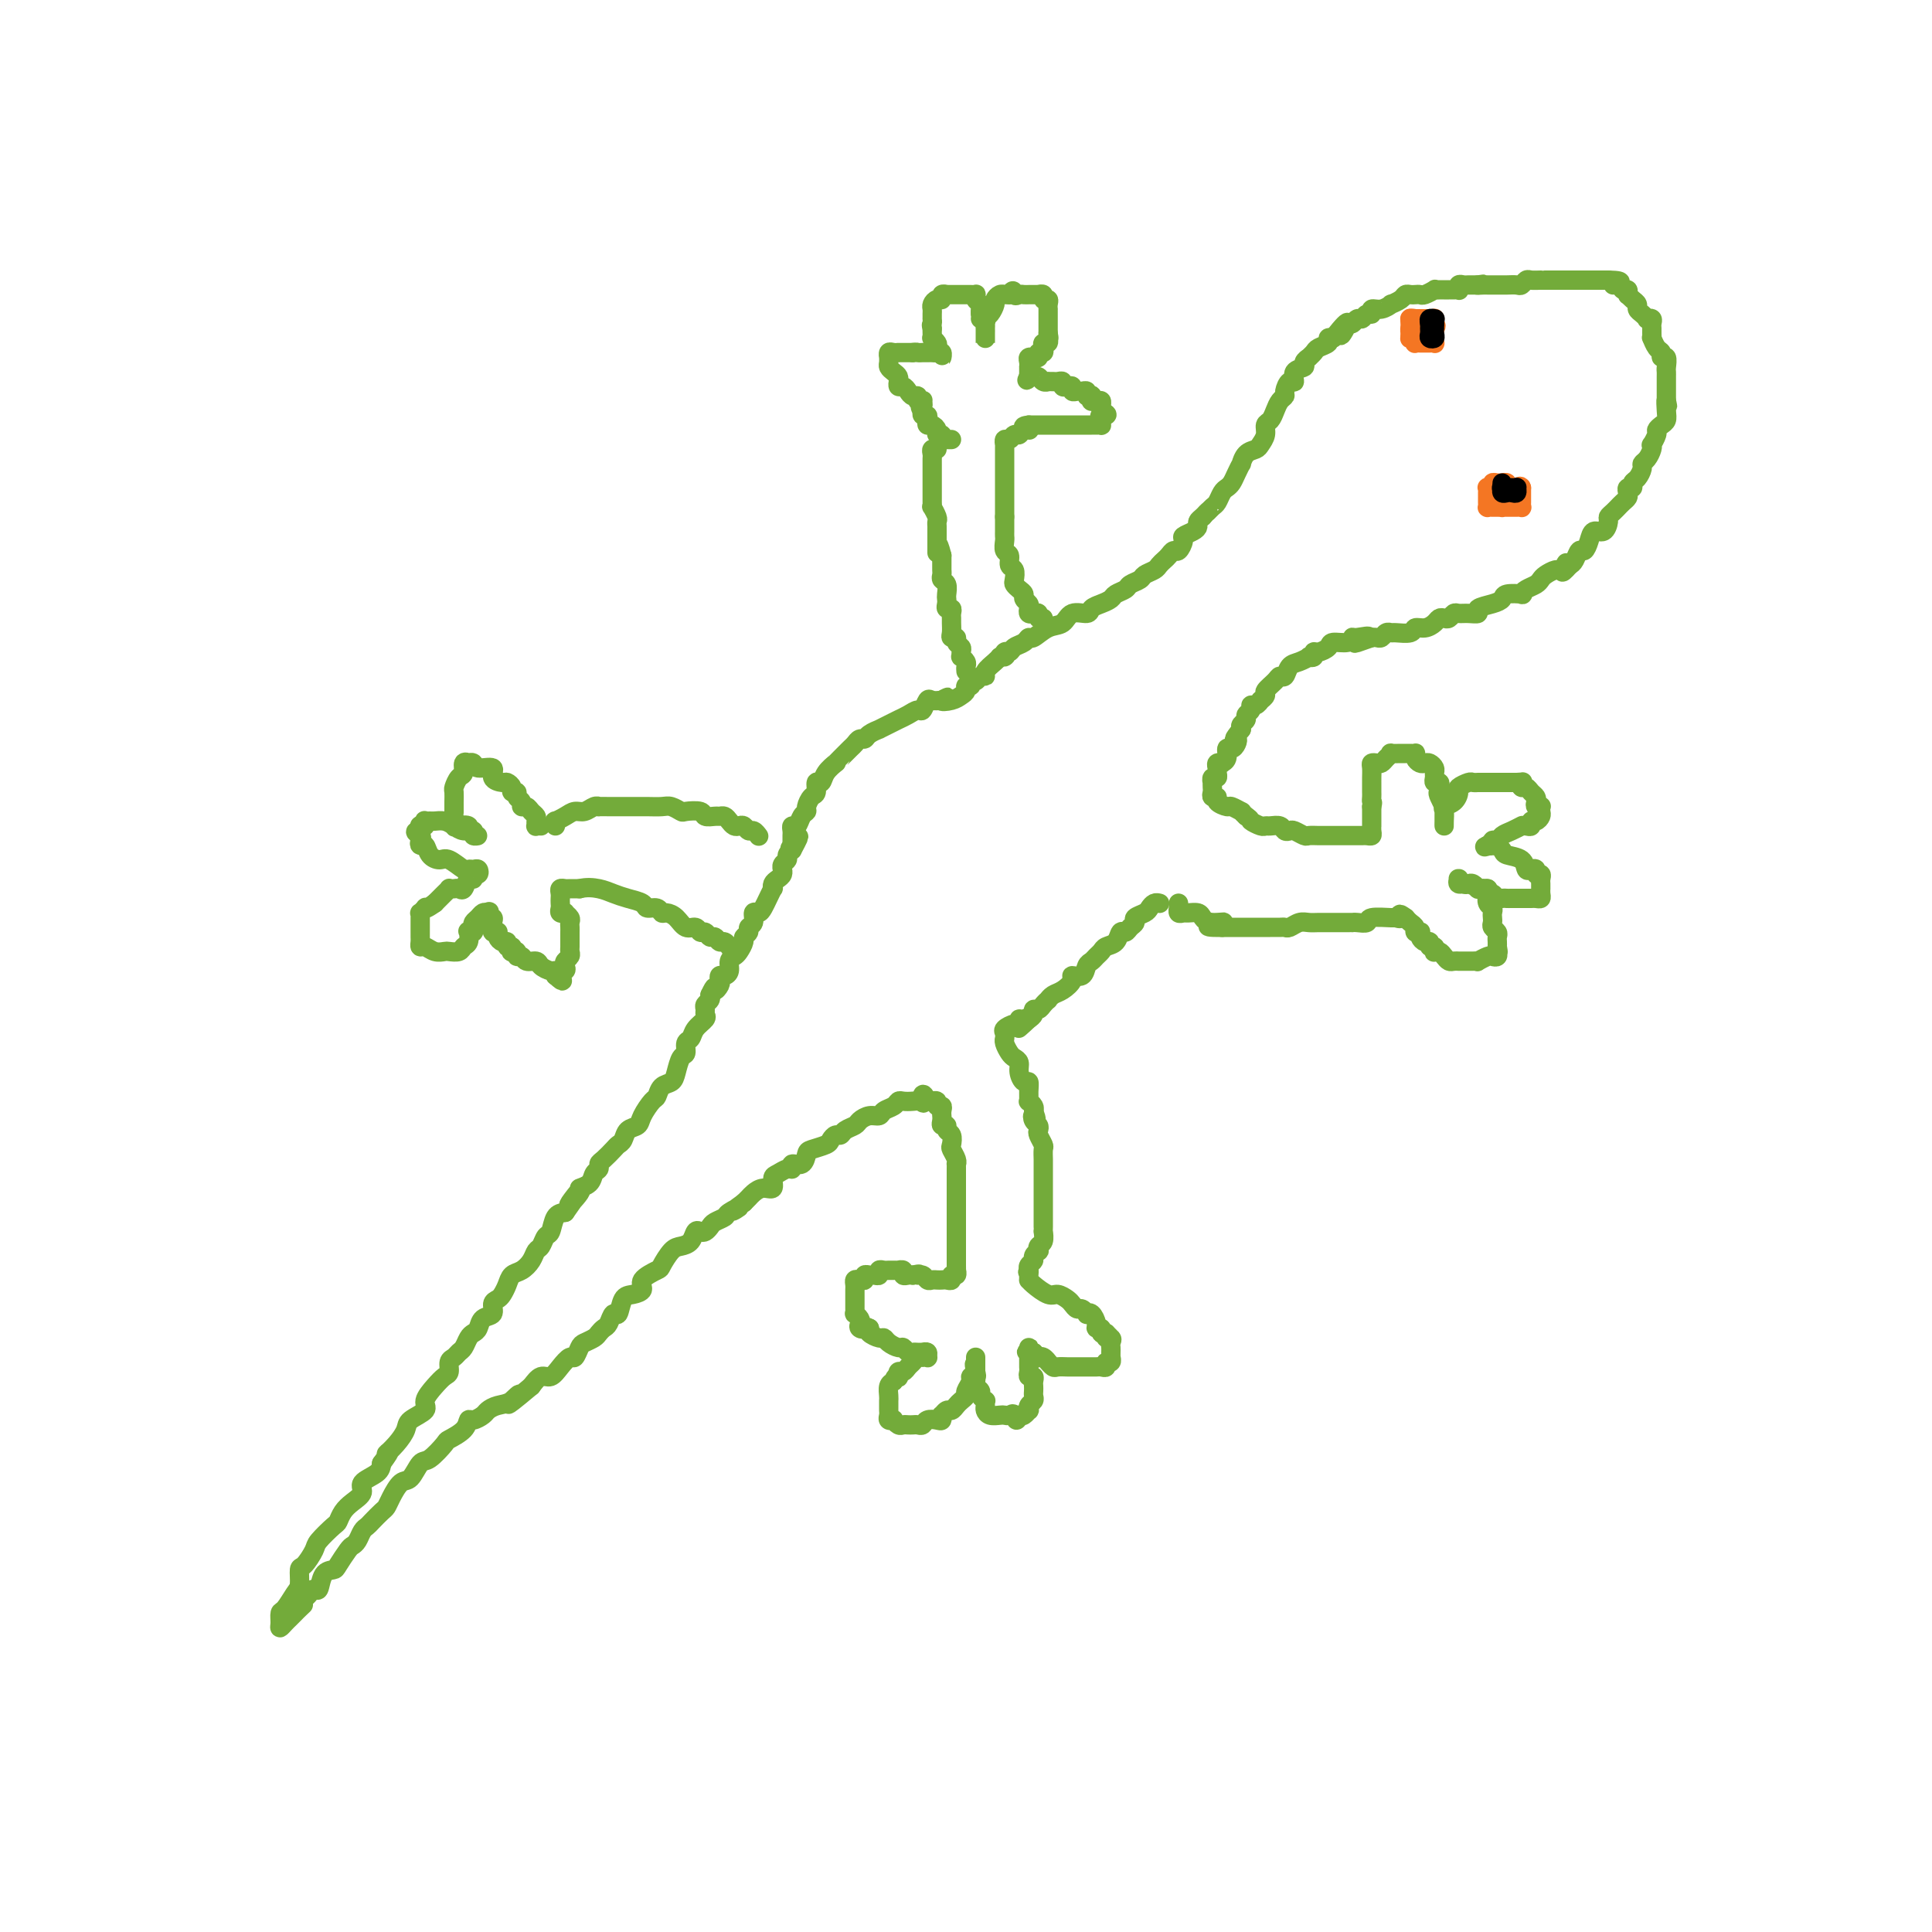 <svg viewBox='0 0 400 400' version='1.1' xmlns='http://www.w3.org/2000/svg' xmlns:xlink='http://www.w3.org/1999/xlink'><g fill='none' stroke='#73AB3A' stroke-width='4' stroke-linecap='round' stroke-linejoin='round'><path d='M112,171c-0.424,-0.024 -0.849,-0.048 -1,0c-0.151,0.048 -0.029,0.166 0,0c0.029,-0.166 -0.035,-0.618 0,-1c0.035,-0.382 0.168,-0.694 0,-1c-0.168,-0.306 -0.638,-0.607 -1,-1c-0.362,-0.393 -0.618,-0.880 -1,-1c-0.382,-0.120 -0.891,0.126 -1,0c-0.109,-0.126 0.182,-0.625 0,-1c-0.182,-0.375 -0.837,-0.626 -1,-1c-0.163,-0.374 0.165,-0.870 0,-1c-0.165,-0.130 -0.823,0.107 -1,0c-0.177,-0.107 0.127,-0.558 0,-1c-0.127,-0.442 -0.686,-0.874 -1,-1c-0.314,-0.126 -0.384,0.053 -1,0c-0.616,-0.053 -1.777,-0.340 -2,-1c-0.223,-0.660 0.491,-1.693 0,-2c-0.491,-0.307 -2.188,0.112 -3,0c-0.812,-0.112 -0.739,-0.755 -1,-1c-0.261,-0.245 -0.857,-0.092 -1,0c-0.143,0.092 0.168,0.123 0,0c-0.168,-0.123 -0.816,-0.399 -1,0c-0.184,0.399 0.094,1.473 0,2c-0.094,0.527 -0.561,0.508 -1,1c-0.439,0.492 -0.850,1.494 -1,2c-0.150,0.506 -0.040,0.517 0,1c0.040,0.483 0.011,1.438 0,2c-0.011,0.562 -0.003,0.732 0,1c0.003,0.268 0.002,0.634 0,1'/><path d='M94,168c-0.302,1.653 -0.058,0.787 0,1c0.058,0.213 -0.071,1.506 0,2c0.071,0.494 0.343,0.189 1,0c0.657,-0.189 1.697,-0.261 2,0c0.303,0.261 -0.133,0.856 0,1c0.133,0.144 0.836,-0.161 1,0c0.164,0.161 -0.211,0.790 0,1c0.211,0.210 1.007,0.001 1,0c-0.007,-0.001 -0.817,0.206 -1,0c-0.183,-0.206 0.259,-0.826 0,-1c-0.259,-0.174 -1.221,0.097 -2,0c-0.779,-0.097 -1.375,-0.562 -2,-1c-0.625,-0.438 -1.278,-0.851 -2,-1c-0.722,-0.149 -1.513,-0.036 -2,0c-0.487,0.036 -0.670,-0.004 -1,0c-0.330,0.004 -0.806,0.053 -1,0c-0.194,-0.053 -0.104,-0.208 0,0c0.104,0.208 0.224,0.777 0,1c-0.224,0.223 -0.791,0.098 -1,0c-0.209,-0.098 -0.060,-0.171 0,0c0.060,0.171 0.030,0.585 0,1'/><path d='M87,172c-1.860,0.029 -0.510,0.603 0,1c0.510,0.397 0.182,0.619 0,1c-0.182,0.381 -0.216,0.923 0,1c0.216,0.077 0.681,-0.312 1,0c0.319,0.312 0.491,1.323 1,2c0.509,0.677 1.355,1.019 2,1c0.645,-0.019 1.091,-0.398 2,0c0.909,0.398 2.283,1.575 3,2c0.717,0.425 0.777,0.099 1,0c0.223,-0.099 0.611,0.030 1,0c0.389,-0.030 0.781,-0.220 1,0c0.219,0.220 0.266,0.851 0,1c-0.266,0.149 -0.845,-0.184 -1,0c-0.155,0.184 0.113,0.887 0,1c-0.113,0.113 -0.609,-0.362 -1,0c-0.391,0.362 -0.678,1.560 -1,2c-0.322,0.440 -0.678,0.121 -1,0c-0.322,-0.121 -0.611,-0.043 -1,0c-0.389,0.043 -0.878,0.053 -1,0c-0.122,-0.053 0.122,-0.169 0,0c-0.122,0.169 -0.610,0.622 -1,1c-0.390,0.378 -0.683,0.679 -1,1c-0.317,0.321 -0.659,0.660 -1,1'/><path d='M90,187c-1.862,1.327 -2.015,1.143 -2,1c0.015,-0.143 0.200,-0.247 0,0c-0.200,0.247 -0.786,0.844 -1,1c-0.214,0.156 -0.057,-0.131 0,0c0.057,0.131 0.015,0.679 0,1c-0.015,0.321 -0.004,0.414 0,1c0.004,0.586 0.000,1.664 0,2c-0.000,0.336 0.002,-0.069 0,0c-0.002,0.069 -0.009,0.611 0,1c0.009,0.389 0.034,0.626 0,1c-0.034,0.374 -0.126,0.885 0,1c0.126,0.115 0.471,-0.164 1,0c0.529,0.164 1.241,0.773 2,1c0.759,0.227 1.566,0.073 2,0c0.434,-0.073 0.495,-0.066 1,0c0.505,0.066 1.455,0.189 2,0c0.545,-0.189 0.686,-0.691 1,-1c0.314,-0.309 0.802,-0.426 1,-1c0.198,-0.574 0.105,-1.607 0,-2c-0.105,-0.393 -0.221,-0.147 0,0c0.221,0.147 0.780,0.193 1,0c0.220,-0.193 0.100,-0.626 0,-1c-0.100,-0.374 -0.182,-0.688 0,-1c0.182,-0.312 0.626,-0.623 1,-1c0.374,-0.377 0.678,-0.822 1,-1c0.322,-0.178 0.661,-0.089 1,0'/><path d='M101,189c0.713,-0.845 -0.005,0.543 0,1c0.005,0.457 0.732,-0.017 1,0c0.268,0.017 0.075,0.527 0,1c-0.075,0.473 -0.034,0.911 0,1c0.034,0.089 0.061,-0.170 0,0c-0.061,0.170 -0.210,0.767 0,1c0.210,0.233 0.778,0.100 1,0c0.222,-0.100 0.097,-0.166 0,0c-0.097,0.166 -0.166,0.565 0,1c0.166,0.435 0.567,0.905 1,1c0.433,0.095 0.900,-0.184 1,0c0.100,0.184 -0.165,0.833 0,1c0.165,0.167 0.761,-0.147 1,0c0.239,0.147 0.120,0.756 0,1c-0.120,0.244 -0.240,0.122 0,0c0.240,-0.122 0.842,-0.244 1,0c0.158,0.244 -0.127,0.853 0,1c0.127,0.147 0.668,-0.167 1,0c0.332,0.167 0.457,0.814 1,1c0.543,0.186 1.505,-0.091 2,0c0.495,0.091 0.525,0.550 1,1c0.475,0.450 1.397,0.890 2,1c0.603,0.110 0.887,-0.112 1,0c0.113,0.112 0.057,0.556 0,1'/><path d='M115,202c2.333,2.059 1.165,0.706 1,0c-0.165,-0.706 0.674,-0.767 1,-1c0.326,-0.233 0.140,-0.639 0,-1c-0.140,-0.361 -0.234,-0.678 0,-1c0.234,-0.322 0.795,-0.650 1,-1c0.205,-0.350 0.055,-0.724 0,-1c-0.055,-0.276 -0.015,-0.455 0,-1c0.015,-0.545 0.005,-1.455 0,-2c-0.005,-0.545 -0.005,-0.724 0,-1c0.005,-0.276 0.017,-0.649 0,-1c-0.017,-0.351 -0.061,-0.682 0,-1c0.061,-0.318 0.227,-0.624 0,-1c-0.227,-0.376 -0.845,-0.822 -1,-1c-0.155,-0.178 0.155,-0.089 0,0c-0.155,0.089 -0.773,0.179 -1,0c-0.227,-0.179 -0.062,-0.626 0,-1c0.062,-0.374 0.020,-0.675 0,-1c-0.020,-0.325 -0.017,-0.676 0,-1c0.017,-0.324 0.049,-0.623 0,-1c-0.049,-0.377 -0.178,-0.833 0,-1c0.178,-0.167 0.663,-0.045 1,0c0.337,0.045 0.525,0.013 1,0c0.475,-0.013 1.238,-0.006 2,0'/><path d='M120,184c1.379,-0.357 2.827,-0.249 4,0c1.173,0.249 2.072,0.640 3,1c0.928,0.360 1.884,0.689 3,1c1.116,0.311 2.392,0.605 3,1c0.608,0.395 0.547,0.892 1,1c0.453,0.108 1.419,-0.174 2,0c0.581,0.174 0.775,0.802 1,1c0.225,0.198 0.480,-0.034 1,0c0.520,0.034 1.305,0.334 2,1c0.695,0.666 1.299,1.699 2,2c0.701,0.301 1.497,-0.131 2,0c0.503,0.131 0.712,0.824 1,1c0.288,0.176 0.654,-0.164 1,0c0.346,0.164 0.671,0.832 1,1c0.329,0.168 0.663,-0.165 1,0c0.337,0.165 0.678,0.828 1,1c0.322,0.172 0.625,-0.146 1,0c0.375,0.146 0.821,0.756 1,1c0.179,0.244 0.089,0.122 0,0'/><path d='M115,171c0.048,-0.444 0.096,-0.889 0,-1c-0.096,-0.111 -0.335,0.110 0,0c0.335,-0.110 1.243,-0.551 2,-1c0.757,-0.449 1.364,-0.905 2,-1c0.636,-0.095 1.301,0.171 2,0c0.699,-0.171 1.432,-0.778 2,-1c0.568,-0.222 0.970,-0.060 1,0c0.030,0.060 -0.313,0.016 0,0c0.313,-0.016 1.281,-0.004 2,0c0.719,0.004 1.189,0.000 2,0c0.811,-0.000 1.962,0.004 3,0c1.038,-0.004 1.964,-0.015 3,0c1.036,0.015 2.183,0.056 3,0c0.817,-0.056 1.303,-0.207 2,0c0.697,0.207 1.605,0.773 2,1c0.395,0.227 0.277,0.113 1,0c0.723,-0.113 2.288,-0.227 3,0c0.712,0.227 0.572,0.796 1,1c0.428,0.204 1.424,0.044 2,0c0.576,-0.044 0.732,0.027 1,0c0.268,-0.027 0.649,-0.152 1,0c0.351,0.152 0.671,0.581 1,1c0.329,0.419 0.665,0.829 1,1c0.335,0.171 0.668,0.102 1,0c0.332,-0.102 0.664,-0.237 1,0c0.336,0.237 0.678,0.847 1,1c0.322,0.153 0.625,-0.151 1,0c0.375,0.151 0.821,0.757 1,1c0.179,0.243 0.089,0.121 0,0'/><path d='M164,175c0.002,-0.331 0.004,-0.661 0,-1c-0.004,-0.339 -0.012,-0.686 0,-1c0.012,-0.314 0.046,-0.595 0,-1c-0.046,-0.405 -0.171,-0.933 0,-1c0.171,-0.067 0.637,0.329 1,0c0.363,-0.329 0.623,-1.382 1,-2c0.377,-0.618 0.871,-0.800 1,-1c0.129,-0.200 -0.106,-0.416 0,-1c0.106,-0.584 0.552,-1.535 1,-2c0.448,-0.465 0.898,-0.444 1,-1c0.102,-0.556 -0.145,-1.690 0,-2c0.145,-0.310 0.682,0.202 1,0c0.318,-0.202 0.418,-1.119 1,-2c0.582,-0.881 1.648,-1.727 2,-2c0.352,-0.273 -0.008,0.028 0,0c0.008,-0.028 0.384,-0.385 1,-1c0.616,-0.615 1.473,-1.488 2,-2c0.527,-0.512 0.723,-0.663 1,-1c0.277,-0.337 0.633,-0.860 1,-1c0.367,-0.140 0.745,0.103 1,0c0.255,-0.103 0.386,-0.553 1,-1c0.614,-0.447 1.711,-0.893 2,-1c0.289,-0.107 -0.231,0.125 0,0c0.231,-0.125 1.214,-0.606 2,-1c0.786,-0.394 1.377,-0.702 2,-1c0.623,-0.298 1.280,-0.588 2,-1c0.720,-0.412 1.505,-0.947 2,-1c0.495,-0.053 0.700,0.378 1,0c0.300,-0.378 0.696,-1.563 1,-2c0.304,-0.437 0.515,-0.125 1,0c0.485,0.125 1.242,0.062 2,0'/><path d='M195,145c2.536,-1.251 0.377,-0.378 0,0c-0.377,0.378 1.027,0.260 2,0c0.973,-0.260 1.514,-0.662 2,-1c0.486,-0.338 0.918,-0.611 1,-1c0.082,-0.389 -0.186,-0.893 0,-1c0.186,-0.107 0.825,0.182 1,0c0.175,-0.182 -0.112,-0.835 0,-1c0.112,-0.165 0.625,0.159 1,0c0.375,-0.159 0.611,-0.802 1,-1c0.389,-0.198 0.929,0.050 1,0c0.071,-0.050 -0.327,-0.398 0,-1c0.327,-0.602 1.379,-1.458 2,-2c0.621,-0.542 0.810,-0.771 1,-1'/><path d='M207,136c2.097,-1.328 1.339,-0.148 1,0c-0.339,0.148 -0.259,-0.735 0,-1c0.259,-0.265 0.698,0.089 1,0c0.302,-0.089 0.468,-0.619 1,-1c0.532,-0.381 1.431,-0.611 2,-1c0.569,-0.389 0.808,-0.935 1,-1c0.192,-0.065 0.335,0.351 1,0c0.665,-0.351 1.851,-1.470 3,-2c1.149,-0.530 2.261,-0.471 3,-1c0.739,-0.529 1.105,-1.647 2,-2c0.895,-0.353 2.319,0.060 3,0c0.681,-0.060 0.620,-0.593 1,-1c0.380,-0.407 1.200,-0.686 2,-1c0.800,-0.314 1.580,-0.661 2,-1c0.420,-0.339 0.479,-0.668 1,-1c0.521,-0.332 1.505,-0.666 2,-1c0.495,-0.334 0.500,-0.667 1,-1c0.500,-0.333 1.496,-0.667 2,-1c0.504,-0.333 0.516,-0.666 1,-1c0.484,-0.334 1.439,-0.668 2,-1c0.561,-0.332 0.727,-0.662 1,-1c0.273,-0.338 0.652,-0.686 1,-1c0.348,-0.314 0.666,-0.595 1,-1c0.334,-0.405 0.684,-0.935 1,-1c0.316,-0.065 0.596,0.333 1,0c0.404,-0.333 0.931,-1.399 1,-2c0.069,-0.601 -0.318,-0.738 0,-1c0.318,-0.262 1.343,-0.647 2,-1c0.657,-0.353 0.946,-0.672 1,-1c0.054,-0.328 -0.127,-0.665 0,-1c0.127,-0.335 0.564,-0.667 1,-1'/><path d='M249,107c1.571,-1.721 0.998,-1.025 1,-1c0.002,0.025 0.578,-0.623 1,-1c0.422,-0.377 0.690,-0.485 1,-1c0.310,-0.515 0.661,-1.438 1,-2c0.339,-0.562 0.665,-0.762 1,-1c0.335,-0.238 0.680,-0.515 1,-1c0.320,-0.485 0.614,-1.177 1,-2c0.386,-0.823 0.862,-1.778 1,-2c0.138,-0.222 -0.064,0.289 0,0c0.064,-0.289 0.395,-1.377 1,-2c0.605,-0.623 1.486,-0.782 2,-1c0.514,-0.218 0.663,-0.495 1,-1c0.337,-0.505 0.864,-1.238 1,-2c0.136,-0.762 -0.117,-1.552 0,-2c0.117,-0.448 0.605,-0.552 1,-1c0.395,-0.448 0.697,-1.238 1,-2c0.303,-0.762 0.607,-1.495 1,-2c0.393,-0.505 0.874,-0.783 1,-1c0.126,-0.217 -0.102,-0.373 0,-1c0.102,-0.627 0.534,-1.726 1,-2c0.466,-0.274 0.966,0.276 1,0c0.034,-0.276 -0.398,-1.380 0,-2c0.398,-0.620 1.627,-0.758 2,-1c0.373,-0.242 -0.109,-0.590 0,-1c0.109,-0.410 0.807,-0.883 1,-1c0.193,-0.117 -0.121,0.123 0,0c0.121,-0.123 0.676,-0.607 1,-1c0.324,-0.393 0.417,-0.693 1,-1c0.583,-0.307 1.657,-0.621 2,-1c0.343,-0.379 -0.045,-0.823 0,-1c0.045,-0.177 0.522,-0.089 1,0'/><path d='M276,70c4.643,-5.907 2.750,-2.175 2,-1c-0.750,1.175 -0.355,-0.206 0,-1c0.355,-0.794 0.672,-1.001 1,-1c0.328,0.001 0.666,0.212 1,0c0.334,-0.212 0.662,-0.845 1,-1c0.338,-0.155 0.684,0.170 1,0c0.316,-0.170 0.600,-0.834 1,-1c0.400,-0.166 0.914,0.167 1,0c0.086,-0.167 -0.257,-0.832 0,-1c0.257,-0.168 1.116,0.161 2,0c0.884,-0.161 1.795,-0.814 2,-1c0.205,-0.186 -0.296,0.094 0,0c0.296,-0.094 1.389,-0.561 2,-1c0.611,-0.439 0.740,-0.849 1,-1c0.260,-0.151 0.652,-0.044 1,0c0.348,0.044 0.653,0.026 1,0c0.347,-0.026 0.737,-0.060 1,0c0.263,0.060 0.399,0.212 1,0c0.601,-0.212 1.667,-0.789 2,-1c0.333,-0.211 -0.066,-0.056 0,0c0.066,0.056 0.596,0.015 1,0c0.404,-0.015 0.683,-0.003 1,0c0.317,0.003 0.673,-0.003 1,0c0.327,0.003 0.627,0.015 1,0c0.373,-0.015 0.821,-0.057 1,0c0.179,0.057 0.089,0.211 0,0c-0.089,-0.211 -0.179,-0.789 0,-1c0.179,-0.211 0.625,-0.057 1,0c0.375,0.057 0.678,0.015 1,0c0.322,-0.015 0.663,-0.004 1,0c0.337,0.004 0.668,0.002 1,0'/><path d='M306,59c2.273,-0.309 0.454,-0.083 0,0c-0.454,0.083 0.456,0.022 1,0c0.544,-0.022 0.722,-0.006 1,0c0.278,0.006 0.656,0.001 1,0c0.344,-0.001 0.655,0.001 1,0c0.345,-0.001 0.722,-0.004 1,0c0.278,0.004 0.455,0.015 1,0c0.545,-0.015 1.459,-0.057 2,0c0.541,0.057 0.710,0.211 1,0c0.290,-0.211 0.703,-0.789 1,-1c0.297,-0.211 0.479,-0.057 1,0c0.521,0.057 1.382,0.015 2,0c0.618,-0.015 0.992,-0.004 1,0c0.008,0.004 -0.352,0.001 0,0c0.352,-0.001 1.415,-0.000 2,0c0.585,0.000 0.690,0.000 1,0c0.310,-0.000 0.824,-0.000 1,0c0.176,0.000 0.016,0.000 0,0c-0.016,-0.000 0.114,-0.000 1,0c0.886,0.000 2.527,0.000 3,0c0.473,-0.000 -0.223,-0.000 0,0c0.223,0.000 1.367,0.000 2,0c0.633,-0.000 0.757,-0.000 1,0c0.243,0.000 0.604,0.000 1,0c0.396,-0.000 0.827,-0.000 1,0c0.173,0.000 0.086,0.000 0,0'/><path d='M333,58c4.355,0.089 1.741,0.812 1,1c-0.741,0.188 0.390,-0.160 1,0c0.610,0.160 0.699,0.827 1,1c0.301,0.173 0.816,-0.147 1,0c0.184,0.147 0.039,0.760 0,1c-0.039,0.240 0.027,0.106 0,0c-0.027,-0.106 -0.148,-0.183 0,0c0.148,0.183 0.566,0.627 1,1c0.434,0.373 0.886,0.674 1,1c0.114,0.326 -0.109,0.675 0,1c0.109,0.325 0.551,0.626 1,1c0.449,0.374 0.905,0.821 1,1c0.095,0.179 -0.171,0.089 0,0c0.171,-0.089 0.778,-0.177 1,0c0.222,0.177 0.059,0.620 0,1c-0.059,0.380 -0.013,0.697 0,1c0.013,0.303 -0.007,0.592 0,1c0.007,0.408 0.039,0.937 0,1c-0.039,0.063 -0.150,-0.339 0,0c0.150,0.339 0.562,1.418 1,2c0.438,0.582 0.902,0.667 1,1c0.098,0.333 -0.170,0.916 0,1c0.170,0.084 0.778,-0.329 1,0c0.222,0.329 0.060,1.401 0,2c-0.060,0.599 -0.016,0.727 0,1c0.016,0.273 0.004,0.692 0,1c-0.004,0.308 -0.001,0.506 0,1c0.001,0.494 0.000,1.284 0,2c-0.000,0.716 -0.000,1.358 0,2'/><path d='M345,83c0.467,2.383 0.135,0.341 0,0c-0.135,-0.341 -0.074,1.021 0,2c0.074,0.979 0.160,1.577 0,2c-0.160,0.423 -0.565,0.673 -1,1c-0.435,0.327 -0.900,0.731 -1,1c-0.100,0.269 0.167,0.405 0,1c-0.167,0.595 -0.767,1.651 -1,2c-0.233,0.349 -0.100,-0.010 0,0c0.100,0.010 0.168,0.388 0,1c-0.168,0.612 -0.571,1.459 -1,2c-0.429,0.541 -0.885,0.776 -1,1c-0.115,0.224 0.109,0.437 0,1c-0.109,0.563 -0.551,1.474 -1,2c-0.449,0.526 -0.904,0.666 -1,1c-0.096,0.334 0.168,0.863 0,1c-0.168,0.137 -0.767,-0.117 -1,0c-0.233,0.117 -0.100,0.605 0,1c0.100,0.395 0.168,0.697 0,1c-0.168,0.303 -0.571,0.606 -1,1c-0.429,0.394 -0.885,0.878 -1,1c-0.115,0.122 0.111,-0.117 0,0c-0.111,0.117 -0.558,0.590 -1,1c-0.442,0.410 -0.878,0.756 -1,1c-0.122,0.244 0.069,0.385 0,1c-0.069,0.615 -0.400,1.704 -1,2c-0.600,0.296 -1.470,-0.201 -2,0c-0.530,0.201 -0.719,1.101 -1,2c-0.281,0.899 -0.653,1.798 -1,2c-0.347,0.202 -0.670,-0.292 -1,0c-0.330,0.292 -0.666,1.369 -1,2c-0.334,0.631 -0.667,0.815 -1,1'/><path d='M325,117c-2.406,2.802 -1.422,0.806 -1,0c0.422,-0.806 0.282,-0.423 0,0c-0.282,0.423 -0.704,0.887 -1,1c-0.296,0.113 -0.464,-0.125 -1,0c-0.536,0.125 -1.441,0.611 -2,1c-0.559,0.389 -0.774,0.679 -1,1c-0.226,0.321 -0.463,0.674 -1,1c-0.537,0.326 -1.372,0.626 -2,1c-0.628,0.374 -1.048,0.821 -1,1c0.048,0.179 0.565,0.089 0,0c-0.565,-0.089 -2.213,-0.178 -3,0c-0.787,0.178 -0.714,0.622 -1,1c-0.286,0.378 -0.931,0.690 -2,1c-1.069,0.310 -2.563,0.618 -3,1c-0.437,0.382 0.181,0.838 0,1c-0.181,0.162 -1.162,0.029 -2,0c-0.838,-0.029 -1.534,0.044 -2,0c-0.466,-0.044 -0.701,-0.205 -1,0c-0.299,0.205 -0.660,0.777 -1,1c-0.340,0.223 -0.659,0.097 -1,0c-0.341,-0.097 -0.705,-0.166 -1,0c-0.295,0.166 -0.520,0.566 -1,1c-0.480,0.434 -1.214,0.901 -2,1c-0.786,0.099 -1.625,-0.171 -2,0c-0.375,0.171 -0.285,0.782 -1,1c-0.715,0.218 -2.233,0.044 -3,0c-0.767,-0.044 -0.783,0.041 -1,0c-0.217,-0.041 -0.636,-0.207 -1,0c-0.364,0.207 -0.675,0.786 -1,1c-0.325,0.214 -0.664,0.061 -1,0c-0.336,-0.061 -0.668,-0.031 -1,0'/><path d='M284,132c-6.463,2.316 -2.121,0.606 -1,0c1.121,-0.606 -0.980,-0.107 -2,0c-1.020,0.107 -0.959,-0.178 -1,0c-0.041,0.178 -0.183,0.817 -1,1c-0.817,0.183 -2.309,-0.091 -3,0c-0.691,0.091 -0.582,0.546 -1,1c-0.418,0.454 -1.364,0.905 -2,1c-0.636,0.095 -0.961,-0.167 -1,0c-0.039,0.167 0.207,0.765 0,1c-0.207,0.235 -0.867,0.109 -1,0c-0.133,-0.109 0.262,-0.202 0,0c-0.262,0.202 -1.182,0.697 -2,1c-0.818,0.303 -1.533,0.414 -2,1c-0.467,0.586 -0.684,1.648 -1,2c-0.316,0.352 -0.730,-0.007 -1,0c-0.270,0.007 -0.397,0.379 -1,1c-0.603,0.621 -1.681,1.491 -2,2c-0.319,0.509 0.121,0.657 0,1c-0.121,0.343 -0.802,0.879 -1,1c-0.198,0.121 0.086,-0.175 0,0c-0.086,0.175 -0.544,0.820 -1,1c-0.456,0.180 -0.910,-0.107 -1,0c-0.090,0.107 0.186,0.606 0,1c-0.186,0.394 -0.833,0.683 -1,1c-0.167,0.317 0.147,0.662 0,1c-0.147,0.338 -0.756,0.668 -1,1c-0.244,0.332 -0.122,0.666 0,1'/><path d='M257,151c-2.094,2.576 -1.331,2.017 -1,2c0.331,-0.017 0.228,0.507 0,1c-0.228,0.493 -0.582,0.955 -1,1c-0.418,0.045 -0.900,-0.329 -1,0c-0.100,0.329 0.184,1.359 0,2c-0.184,0.641 -0.834,0.892 -1,1c-0.166,0.108 0.153,0.071 0,0c-0.153,-0.071 -0.777,-0.178 -1,0c-0.223,0.178 -0.046,0.640 0,1c0.046,0.360 -0.040,0.617 0,1c0.040,0.383 0.207,0.890 0,1c-0.207,0.110 -0.787,-0.178 -1,0c-0.213,0.178 -0.058,0.822 0,1c0.058,0.178 0.020,-0.111 0,0c-0.020,0.111 -0.021,0.621 0,1c0.021,0.379 0.065,0.627 0,1c-0.065,0.373 -0.240,0.869 0,1c0.240,0.131 0.895,-0.105 1,0c0.105,0.105 -0.341,0.549 0,1c0.341,0.451 1.467,0.908 2,1c0.533,0.092 0.473,-0.182 1,0c0.527,0.182 1.642,0.818 2,1c0.358,0.182 -0.041,-0.091 0,0c0.041,0.091 0.520,0.545 1,1'/><path d='M258,169c1.202,0.784 0.707,0.745 1,1c0.293,0.255 1.374,0.804 2,1c0.626,0.196 0.798,0.039 1,0c0.202,-0.039 0.434,0.041 1,0c0.566,-0.041 1.465,-0.203 2,0c0.535,0.203 0.706,0.772 1,1c0.294,0.228 0.712,0.114 1,0c0.288,-0.114 0.447,-0.227 1,0c0.553,0.227 1.499,0.793 2,1c0.501,0.207 0.557,0.056 1,0c0.443,-0.056 1.271,-0.015 2,0c0.729,0.015 1.357,0.004 2,0c0.643,-0.004 1.300,-0.001 2,0c0.700,0.001 1.445,0.000 2,0c0.555,-0.000 0.922,-0.000 1,0c0.078,0.000 -0.133,0.001 0,0c0.133,-0.001 0.610,-0.003 1,0c0.390,0.003 0.693,0.011 1,0c0.307,-0.011 0.618,-0.041 1,0c0.382,0.041 0.834,0.151 1,0c0.166,-0.151 0.044,-0.565 0,-1c-0.044,-0.435 -0.012,-0.893 0,-1c0.012,-0.107 0.003,0.136 0,0c-0.003,-0.136 -0.001,-0.652 0,-1c0.001,-0.348 0.000,-0.528 0,-1c-0.000,-0.472 -0.000,-1.236 0,-2'/><path d='M284,167c0.309,-1.107 0.083,-0.875 0,-1c-0.083,-0.125 -0.022,-0.607 0,-1c0.022,-0.393 0.006,-0.696 0,-1c-0.006,-0.304 -0.001,-0.610 0,-1c0.001,-0.390 -0.000,-0.865 0,-1c0.000,-0.135 0.003,0.069 0,0c-0.003,-0.069 -0.012,-0.410 0,-1c0.012,-0.590 0.044,-1.429 0,-2c-0.044,-0.571 -0.165,-0.875 0,-1c0.165,-0.125 0.617,-0.072 1,0c0.383,0.072 0.698,0.163 1,0c0.302,-0.163 0.592,-0.580 1,-1c0.408,-0.420 0.935,-0.845 1,-1c0.065,-0.155 -0.333,-0.041 0,0c0.333,0.041 1.396,0.010 2,0c0.604,-0.010 0.750,0.000 1,0c0.250,-0.000 0.606,-0.010 1,0c0.394,0.010 0.827,0.041 1,0c0.173,-0.041 0.088,-0.155 0,0c-0.088,0.155 -0.177,0.581 0,1c0.177,0.419 0.622,0.833 1,1c0.378,0.167 0.690,0.086 1,0c0.310,-0.086 0.618,-0.177 1,0c0.382,0.177 0.838,0.621 1,1c0.162,0.379 0.030,0.693 0,1c-0.030,0.307 0.044,0.608 0,1c-0.044,0.392 -0.204,0.875 0,1c0.204,0.125 0.773,-0.107 1,0c0.227,0.107 0.114,0.554 0,1'/><path d='M298,163c1.254,1.282 0.389,0.988 0,1c-0.389,0.012 -0.300,0.332 0,1c0.300,0.668 0.812,1.684 1,2c0.188,0.316 0.050,-0.069 0,0c-0.050,0.069 -0.014,0.591 0,1c0.014,0.409 0.004,0.706 0,1c-0.004,0.294 -0.003,0.587 0,1c0.003,0.413 0.007,0.946 0,1c-0.007,0.054 -0.026,-0.371 0,-1c0.026,-0.629 0.096,-1.464 0,-2c-0.096,-0.536 -0.359,-0.774 0,-1c0.359,-0.226 1.339,-0.439 2,-1c0.661,-0.561 1.004,-1.471 1,-2c-0.004,-0.529 -0.356,-0.678 0,-1c0.356,-0.322 1.419,-0.818 2,-1c0.581,-0.182 0.680,-0.049 1,0c0.320,0.049 0.859,0.013 1,0c0.141,-0.013 -0.117,-0.003 0,0c0.117,0.003 0.610,0.001 1,0c0.390,-0.001 0.677,-0.000 1,0c0.323,0.000 0.682,0.000 1,0c0.318,-0.000 0.596,-0.000 1,0c0.404,0.000 0.933,0.000 1,0c0.067,-0.000 -0.328,-0.000 0,0c0.328,0.000 1.379,0.000 2,0c0.621,-0.000 0.810,-0.000 1,0'/><path d='M314,162c1.787,-0.064 1.253,-0.224 1,0c-0.253,0.224 -0.225,0.833 0,1c0.225,0.167 0.648,-0.109 1,0c0.352,0.109 0.634,0.604 1,1c0.366,0.396 0.816,0.694 1,1c0.184,0.306 0.102,0.621 0,1c-0.102,0.379 -0.223,0.822 0,1c0.223,0.178 0.789,0.090 1,0c0.211,-0.090 0.067,-0.183 0,0c-0.067,0.183 -0.056,0.641 0,1c0.056,0.359 0.156,0.618 0,1c-0.156,0.382 -0.567,0.887 -1,1c-0.433,0.113 -0.887,-0.166 -1,0c-0.113,0.166 0.115,0.776 0,1c-0.115,0.224 -0.572,0.063 -1,0c-0.428,-0.063 -0.825,-0.028 -1,0c-0.175,0.028 -0.126,0.050 0,0c0.126,-0.050 0.331,-0.172 0,0c-0.331,0.172 -1.198,0.638 -2,1c-0.802,0.362 -1.539,0.619 -2,1c-0.461,0.381 -0.646,0.887 -1,1c-0.354,0.113 -0.878,-0.166 -1,0c-0.122,0.166 0.160,0.775 0,1c-0.160,0.225 -0.760,0.064 -1,0c-0.240,-0.064 -0.120,-0.032 0,0'/><path d='M308,175c-1.438,0.727 -0.032,0.045 1,0c1.032,-0.045 1.691,0.549 2,1c0.309,0.451 0.269,0.761 1,1c0.731,0.239 2.233,0.408 3,1c0.767,0.592 0.798,1.608 1,2c0.202,0.392 0.576,0.161 1,0c0.424,-0.161 0.898,-0.251 1,0c0.102,0.251 -0.169,0.842 0,1c0.169,0.158 0.777,-0.116 1,0c0.223,0.116 0.059,0.622 0,1c-0.059,0.378 -0.015,0.627 0,1c0.015,0.373 0.001,0.871 0,1c-0.001,0.129 0.011,-0.109 0,0c-0.011,0.109 -0.044,0.565 0,1c0.044,0.435 0.165,0.849 0,1c-0.165,0.151 -0.617,0.041 -1,0c-0.383,-0.041 -0.698,-0.011 -1,0c-0.302,0.011 -0.592,0.003 -1,0c-0.408,-0.003 -0.935,-0.001 -1,0c-0.065,0.001 0.334,0.001 0,0c-0.334,-0.001 -1.399,-0.004 -2,0c-0.601,0.004 -0.739,0.016 -1,0c-0.261,-0.016 -0.644,-0.060 -1,0c-0.356,0.060 -0.683,0.222 -1,0c-0.317,-0.222 -0.624,-0.829 -1,-1c-0.376,-0.171 -0.822,0.094 -1,0c-0.178,-0.094 -0.089,-0.547 0,-1'/><path d='M308,184c-1.864,-0.150 -1.024,-0.027 -1,0c0.024,0.027 -0.767,-0.044 -1,0c-0.233,0.044 0.091,0.204 0,0c-0.091,-0.204 -0.599,-0.772 -1,-1c-0.401,-0.228 -0.696,-0.115 -1,0c-0.304,0.115 -0.619,0.231 -1,0c-0.381,-0.231 -0.829,-0.809 -1,-1c-0.171,-0.191 -0.066,0.005 0,0c0.066,-0.005 0.094,-0.212 0,0c-0.094,0.212 -0.308,0.841 0,1c0.308,0.159 1.139,-0.153 2,0c0.861,0.153 1.751,0.773 2,1c0.249,0.227 -0.143,0.063 0,0c0.143,-0.063 0.822,-0.024 1,0c0.178,0.024 -0.145,0.034 0,0c0.145,-0.034 0.757,-0.111 1,0c0.243,0.111 0.118,0.411 0,1c-0.118,0.589 -0.227,1.467 0,2c0.227,0.533 0.792,0.720 1,1c0.208,0.280 0.060,0.652 0,1c-0.060,0.348 -0.030,0.671 0,1c0.030,0.329 0.061,0.666 0,1c-0.061,0.334 -0.212,0.667 0,1c0.212,0.333 0.789,0.667 1,1c0.211,0.333 0.057,0.667 0,1c-0.057,0.333 -0.016,0.667 0,1c0.016,0.333 0.008,0.667 0,1'/><path d='M310,196c0.313,1.635 0.096,1.222 0,1c-0.096,-0.222 -0.072,-0.252 0,0c0.072,0.252 0.192,0.785 0,1c-0.192,0.215 -0.695,0.110 -1,0c-0.305,-0.110 -0.410,-0.226 -1,0c-0.590,0.226 -1.663,0.793 -2,1c-0.337,0.207 0.063,0.056 0,0c-0.063,-0.056 -0.591,-0.015 -1,0c-0.409,0.015 -0.701,0.004 -1,0c-0.299,-0.004 -0.605,-0.000 -1,0c-0.395,0.000 -0.879,-0.003 -1,0c-0.121,0.003 0.123,0.011 0,0c-0.123,-0.011 -0.611,-0.042 -1,0c-0.389,0.042 -0.679,0.156 -1,0c-0.321,-0.156 -0.673,-0.582 -1,-1c-0.327,-0.418 -0.627,-0.829 -1,-1c-0.373,-0.171 -0.817,-0.102 -1,0c-0.183,0.102 -0.104,0.238 0,0c0.104,-0.238 0.235,-0.851 0,-1c-0.235,-0.149 -0.834,0.167 -1,0c-0.166,-0.167 0.100,-0.815 0,-1c-0.100,-0.185 -0.567,0.095 -1,0c-0.433,-0.095 -0.833,-0.564 -1,-1c-0.167,-0.436 -0.100,-0.838 0,-1c0.100,-0.162 0.234,-0.085 0,0c-0.234,0.085 -0.836,0.177 -1,0c-0.164,-0.177 0.110,-0.625 0,-1c-0.110,-0.375 -0.603,-0.679 -1,-1c-0.397,-0.321 -0.699,-0.661 -1,-1'/><path d='M291,190c-1.867,-1.391 -1.034,-0.369 -1,0c0.034,0.369 -0.729,0.085 -1,0c-0.271,-0.085 -0.048,0.030 -1,0c-0.952,-0.030 -3.078,-0.204 -4,0c-0.922,0.204 -0.641,0.787 -1,1c-0.359,0.213 -1.359,0.057 -2,0c-0.641,-0.057 -0.924,-0.015 -1,0c-0.076,0.015 0.054,0.004 0,0c-0.054,-0.004 -0.293,-0.002 -1,0c-0.707,0.002 -1.881,0.004 -3,0c-1.119,-0.004 -2.184,-0.015 -3,0c-0.816,0.015 -1.383,0.057 -2,0c-0.617,-0.057 -1.282,-0.211 -2,0c-0.718,0.211 -1.488,0.789 -2,1c-0.512,0.211 -0.766,0.057 -1,0c-0.234,-0.057 -0.448,-0.015 -1,0c-0.552,0.015 -1.443,0.004 -2,0c-0.557,-0.004 -0.782,-0.001 -1,0c-0.218,0.001 -0.429,0.000 -1,0c-0.571,-0.000 -1.501,-0.000 -2,0c-0.499,0.000 -0.567,0.000 -1,0c-0.433,-0.000 -1.232,-0.000 -2,0c-0.768,0.000 -1.505,0.000 -2,0c-0.495,-0.000 -0.747,-0.000 -1,0'/><path d='M253,192c-5.788,0.071 -1.256,-0.751 0,-1c1.256,-0.249 -0.762,0.077 -2,0c-1.238,-0.077 -1.694,-0.555 -2,-1c-0.306,-0.445 -0.460,-0.855 -1,-1c-0.540,-0.145 -1.465,-0.024 -2,0c-0.535,0.024 -0.679,-0.050 -1,0c-0.321,0.050 -0.818,0.223 -1,0c-0.182,-0.223 -0.049,-0.843 0,-1c0.049,-0.157 0.013,0.150 0,0c-0.013,-0.150 -0.004,-0.757 0,-1c0.004,-0.243 0.002,-0.121 0,0'/><path d='M240,187c0.087,0.024 0.173,0.048 0,0c-0.173,-0.048 -0.606,-0.167 -1,0c-0.394,0.167 -0.750,0.622 -1,1c-0.250,0.378 -0.396,0.680 -1,1c-0.604,0.320 -1.668,0.658 -2,1c-0.332,0.342 0.067,0.687 0,1c-0.067,0.313 -0.599,0.595 -1,1c-0.401,0.405 -0.671,0.935 -1,1c-0.329,0.065 -0.718,-0.333 -1,0c-0.282,0.333 -0.457,1.399 -1,2c-0.543,0.601 -1.455,0.737 -2,1c-0.545,0.263 -0.722,0.653 -1,1c-0.278,0.347 -0.657,0.653 -1,1c-0.343,0.347 -0.651,0.736 -1,1c-0.349,0.264 -0.740,0.403 -1,1c-0.260,0.597 -0.388,1.651 -1,2c-0.612,0.349 -1.709,-0.008 -2,0c-0.291,0.008 0.224,0.380 0,1c-0.224,0.620 -1.187,1.489 -2,2c-0.813,0.511 -1.474,0.663 -2,1c-0.526,0.337 -0.915,0.860 -1,1c-0.085,0.140 0.136,-0.103 0,0c-0.136,0.103 -0.628,0.553 -1,1c-0.372,0.447 -0.626,0.893 -1,1c-0.374,0.107 -0.870,-0.125 -1,0c-0.130,0.125 0.106,0.607 0,1c-0.106,0.393 -0.553,0.696 -1,1'/><path d='M213,211c-4.133,3.708 -0.966,0.979 0,0c0.966,-0.979 -0.271,-0.207 -1,0c-0.729,0.207 -0.952,-0.152 -1,0c-0.048,0.152 0.078,0.815 0,1c-0.078,0.185 -0.360,-0.109 -1,0c-0.640,0.109 -1.636,0.620 -2,1c-0.364,0.380 -0.094,0.630 0,1c0.094,0.370 0.014,0.859 0,1c-0.014,0.141 0.039,-0.065 0,0c-0.039,0.065 -0.169,0.401 0,1c0.169,0.599 0.636,1.461 1,2c0.364,0.539 0.623,0.756 1,1c0.377,0.244 0.871,0.516 1,1c0.129,0.484 -0.109,1.181 0,2c0.109,0.819 0.564,1.760 1,2c0.436,0.240 0.853,-0.220 1,0c0.147,0.220 0.026,1.120 0,2c-0.026,0.880 0.045,1.741 0,2c-0.045,0.259 -0.204,-0.084 0,0c0.204,0.084 0.773,0.595 1,1c0.227,0.405 0.114,0.702 0,1'/><path d='M214,230c0.944,2.654 0.305,1.287 0,1c-0.305,-0.287 -0.274,0.504 0,1c0.274,0.496 0.791,0.695 1,1c0.209,0.305 0.108,0.716 0,1c-0.108,0.284 -0.225,0.443 0,1c0.225,0.557 0.792,1.514 1,2c0.208,0.486 0.056,0.501 0,1c-0.056,0.499 -0.015,1.482 0,2c0.015,0.518 0.004,0.572 0,1c-0.004,0.428 -0.001,1.232 0,2c0.001,0.768 0.000,1.501 0,2c-0.000,0.499 -0.000,0.762 0,1c0.000,0.238 0.000,0.449 0,1c-0.000,0.551 -0.000,1.443 0,2c0.000,0.557 0.000,0.781 0,1c-0.000,0.219 -0.000,0.435 0,1c0.000,0.565 0.001,1.479 0,2c-0.001,0.521 -0.004,0.650 0,1c0.004,0.350 0.015,0.921 0,1c-0.015,0.079 -0.055,-0.333 0,0c0.055,0.333 0.207,1.413 0,2c-0.207,0.587 -0.772,0.682 -1,1c-0.228,0.318 -0.117,0.858 0,1c0.117,0.142 0.242,-0.116 0,0c-0.242,0.116 -0.849,0.606 -1,1c-0.151,0.394 0.155,0.693 0,1c-0.155,0.307 -0.773,0.621 -1,1c-0.227,0.379 -0.065,0.823 0,1c0.065,0.177 0.032,0.089 0,0'/><path d='M213,263c-0.464,0.884 -0.123,0.095 0,0c0.123,-0.095 0.029,0.504 0,1c-0.029,0.496 0.008,0.888 0,1c-0.008,0.112 -0.062,-0.058 0,0c0.062,0.058 0.240,0.344 1,1c0.760,0.656 2.102,1.682 3,2c0.898,0.318 1.354,-0.074 2,0c0.646,0.074 1.484,0.612 2,1c0.516,0.388 0.712,0.626 1,1c0.288,0.374 0.668,0.883 1,1c0.332,0.117 0.615,-0.158 1,0c0.385,0.158 0.873,0.750 1,1c0.127,0.250 -0.106,0.157 0,0c0.106,-0.157 0.549,-0.378 1,0c0.451,0.378 0.908,1.355 1,2c0.092,0.645 -0.182,0.956 0,1c0.182,0.044 0.818,-0.181 1,0c0.182,0.181 -0.091,0.766 0,1c0.091,0.234 0.545,0.117 1,0'/><path d='M229,276c2.415,2.250 0.451,1.376 0,1c-0.451,-0.376 0.611,-0.254 1,0c0.389,0.254 0.104,0.641 0,1c-0.104,0.359 -0.027,0.689 0,1c0.027,0.311 0.003,0.604 0,1c-0.003,0.396 0.014,0.894 0,1c-0.014,0.106 -0.059,-0.182 0,0c0.059,0.182 0.223,0.833 0,1c-0.223,0.167 -0.834,-0.152 -1,0c-0.166,0.152 0.111,0.773 0,1c-0.111,0.227 -0.611,0.061 -1,0c-0.389,-0.061 -0.669,-0.016 -1,0c-0.331,0.016 -0.715,0.004 -1,0c-0.285,-0.004 -0.471,-0.001 -1,0c-0.529,0.001 -1.403,0.000 -2,0c-0.597,-0.000 -0.919,0.001 -1,0c-0.081,-0.001 0.080,-0.004 0,0c-0.080,0.004 -0.399,0.016 -1,0c-0.601,-0.016 -1.484,-0.061 -2,0c-0.516,0.061 -0.664,0.226 -1,0c-0.336,-0.226 -0.860,-0.844 -1,-1c-0.140,-0.156 0.103,0.152 0,0c-0.103,-0.152 -0.553,-0.762 -1,-1c-0.447,-0.238 -0.889,-0.102 -1,0c-0.111,0.102 0.111,0.172 0,0c-0.111,-0.172 -0.556,-0.586 -1,-1'/><path d='M214,280c-2.238,-0.407 -1.332,0.077 -1,0c0.332,-0.077 0.089,-0.715 0,-1c-0.089,-0.285 -0.024,-0.217 0,0c0.024,0.217 0.006,0.583 0,1c-0.006,0.417 -0.001,0.885 0,1c0.001,0.115 -0.001,-0.123 0,0c0.001,0.123 0.004,0.606 0,1c-0.004,0.394 -0.015,0.697 0,1c0.015,0.303 0.057,0.606 0,1c-0.057,0.394 -0.211,0.879 0,1c0.211,0.121 0.788,-0.122 1,0c0.212,0.122 0.058,0.610 0,1c-0.058,0.390 -0.019,0.682 0,1c0.019,0.318 0.019,0.664 0,1c-0.019,0.336 -0.057,0.663 0,1c0.057,0.337 0.208,0.682 0,1c-0.208,0.318 -0.777,0.607 -1,1c-0.223,0.393 -0.101,0.889 0,1c0.101,0.111 0.181,-0.162 0,0c-0.181,0.162 -0.623,0.761 -1,1c-0.377,0.239 -0.688,0.120 -1,0'/><path d='M211,293c-0.644,2.011 -0.753,0.540 -1,0c-0.247,-0.540 -0.630,-0.148 -1,0c-0.370,0.148 -0.726,0.051 -1,0c-0.274,-0.051 -0.466,-0.056 -1,0c-0.534,0.056 -1.410,0.174 -2,0c-0.590,-0.174 -0.894,-0.638 -1,-1c-0.106,-0.362 -0.013,-0.622 0,-1c0.013,-0.378 -0.053,-0.875 0,-1c0.053,-0.125 0.224,0.121 0,0c-0.224,-0.121 -0.845,-0.610 -1,-1c-0.155,-0.390 0.155,-0.682 0,-1c-0.155,-0.318 -0.773,-0.663 -1,-1c-0.227,-0.337 -0.061,-0.667 0,-1c0.061,-0.333 0.016,-0.668 0,-1c-0.016,-0.332 -0.004,-0.660 0,-1c0.004,-0.340 0.001,-0.690 0,-1c-0.001,-0.310 -0.000,-0.578 0,-1c0.000,-0.422 0.000,-0.998 0,-1c-0.000,-0.002 -0.000,0.571 0,1c0.000,0.429 0.000,0.715 0,1'/><path d='M202,283c-0.482,-1.383 -0.186,0.158 0,1c0.186,0.842 0.261,0.985 0,1c-0.261,0.015 -0.857,-0.098 -1,0c-0.143,0.098 0.169,0.407 0,1c-0.169,0.593 -0.819,1.469 -1,2c-0.181,0.531 0.106,0.715 0,1c-0.106,0.285 -0.607,0.669 -1,1c-0.393,0.331 -0.680,0.610 -1,1c-0.320,0.390 -0.674,0.893 -1,1c-0.326,0.107 -0.625,-0.181 -1,0c-0.375,0.181 -0.825,0.832 -1,1c-0.175,0.168 -0.074,-0.147 0,0c0.074,0.147 0.122,0.757 0,1c-0.122,0.243 -0.414,0.118 -1,0c-0.586,-0.118 -1.466,-0.228 -2,0c-0.534,0.228 -0.720,0.793 -1,1c-0.280,0.207 -0.652,0.057 -1,0c-0.348,-0.057 -0.672,-0.019 -1,0c-0.328,0.019 -0.661,0.019 -1,0c-0.339,-0.019 -0.683,-0.057 -1,0c-0.317,0.057 -0.607,0.208 -1,0c-0.393,-0.208 -0.890,-0.777 -1,-1c-0.110,-0.223 0.167,-0.101 0,0c-0.167,0.101 -0.777,0.182 -1,0c-0.223,-0.182 -0.060,-0.625 0,-1c0.060,-0.375 0.015,-0.682 0,-1c-0.015,-0.318 -0.001,-0.649 0,-1c0.001,-0.351 -0.010,-0.723 0,-1c0.010,-0.277 0.041,-0.459 0,-1c-0.041,-0.541 -0.155,-1.440 0,-2c0.155,-0.560 0.577,-0.780 1,-1'/><path d='M185,286c0.378,-1.327 0.822,-1.143 1,-1c0.178,0.143 0.089,0.246 0,0c-0.089,-0.246 -0.179,-0.840 0,-1c0.179,-0.160 0.626,0.115 1,0c0.374,-0.115 0.673,-0.619 1,-1c0.327,-0.381 0.680,-0.638 1,-1c0.320,-0.362 0.607,-0.828 1,-1c0.393,-0.172 0.891,-0.050 1,0c0.109,0.050 -0.171,0.027 0,0c0.171,-0.027 0.793,-0.060 1,0c0.207,0.060 0.000,0.212 0,0c-0.000,-0.212 0.207,-0.789 0,-1c-0.207,-0.211 -0.829,-0.055 -1,0c-0.171,0.055 0.109,0.011 0,0c-0.109,-0.011 -0.605,0.012 -1,0c-0.395,-0.012 -0.687,-0.058 -1,0c-0.313,0.058 -0.648,0.222 -1,0c-0.352,-0.222 -0.723,-0.829 -1,-1c-0.277,-0.171 -0.460,0.095 -1,0c-0.540,-0.095 -1.438,-0.550 -2,-1c-0.562,-0.450 -0.790,-0.894 -1,-1c-0.210,-0.106 -0.403,0.125 -1,0c-0.597,-0.125 -1.599,-0.607 -2,-1c-0.401,-0.393 -0.200,-0.696 0,-1'/><path d='M180,275c-2.023,-0.941 -1.082,-0.295 -1,0c0.082,0.295 -0.696,0.237 -1,0c-0.304,-0.237 -0.134,-0.655 0,-1c0.134,-0.345 0.232,-0.617 0,-1c-0.232,-0.383 -0.794,-0.876 -1,-1c-0.206,-0.124 -0.055,0.122 0,0c0.055,-0.122 0.015,-0.610 0,-1c-0.015,-0.390 -0.004,-0.682 0,-1c0.004,-0.318 0.000,-0.663 0,-1c-0.000,-0.337 0.003,-0.665 0,-1c-0.003,-0.335 -0.011,-0.677 0,-1c0.011,-0.323 0.041,-0.626 0,-1c-0.041,-0.374 -0.151,-0.818 0,-1c0.151,-0.182 0.565,-0.102 1,0c0.435,0.102 0.891,0.224 1,0c0.109,-0.224 -0.129,-0.796 0,-1c0.129,-0.204 0.626,-0.041 1,0c0.374,0.041 0.625,-0.042 1,0c0.375,0.042 0.874,0.207 1,0c0.126,-0.207 -0.120,-0.788 0,-1c0.120,-0.212 0.605,-0.057 1,0c0.395,0.057 0.698,0.014 1,0c0.302,-0.014 0.602,-0.000 1,0c0.398,0.000 0.894,-0.014 1,0c0.106,0.014 -0.179,0.056 0,0c0.179,-0.056 0.821,-0.211 1,0c0.179,0.211 -0.106,0.788 0,1c0.106,0.212 0.602,0.061 1,0c0.398,-0.061 0.699,-0.030 1,0'/><path d='M189,264c2.035,-0.448 1.123,-0.067 1,0c-0.123,0.067 0.545,-0.178 1,0c0.455,0.178 0.699,0.779 1,1c0.301,0.221 0.659,0.060 1,0c0.341,-0.060 0.665,-0.020 1,0c0.335,0.020 0.682,0.021 1,0c0.318,-0.021 0.607,-0.062 1,0c0.393,0.062 0.890,0.228 1,0c0.110,-0.228 -0.167,-0.849 0,-1c0.167,-0.151 0.777,0.167 1,0c0.223,-0.167 0.060,-0.818 0,-1c-0.060,-0.182 -0.016,0.105 0,0c0.016,-0.105 0.004,-0.602 0,-1c-0.004,-0.398 -0.001,-0.698 0,-1c0.001,-0.302 0.000,-0.606 0,-1c-0.000,-0.394 -0.000,-0.879 0,-1c0.000,-0.121 0.000,0.121 0,0c-0.000,-0.121 -0.000,-0.606 0,-1c0.000,-0.394 0.000,-0.697 0,-1c-0.000,-0.303 -0.000,-0.605 0,-1c0.000,-0.395 0.000,-0.883 0,-1c-0.000,-0.117 -0.000,0.137 0,0c0.000,-0.137 0.000,-0.666 0,-1c-0.000,-0.334 -0.000,-0.474 0,-1c0.000,-0.526 0.000,-1.436 0,-2c-0.000,-0.564 -0.000,-0.780 0,-1c0.000,-0.220 0.000,-0.444 0,-1c-0.000,-0.556 -0.000,-1.445 0,-2c0.000,-0.555 0.000,-0.778 0,-1'/><path d='M198,246c0.000,-2.753 0.000,-0.637 0,0c-0.000,0.637 -0.000,-0.207 0,-1c0.000,-0.793 0.001,-1.535 0,-2c-0.001,-0.465 -0.004,-0.653 0,-1c0.004,-0.347 0.015,-0.851 0,-1c-0.015,-0.149 -0.055,0.058 0,0c0.055,-0.058 0.207,-0.383 0,-1c-0.207,-0.617 -0.772,-1.528 -1,-2c-0.228,-0.472 -0.117,-0.504 0,-1c0.117,-0.496 0.242,-1.456 0,-2c-0.242,-0.544 -0.849,-0.672 -1,-1c-0.151,-0.328 0.156,-0.858 0,-1c-0.156,-0.142 -0.774,0.103 -1,0c-0.226,-0.103 -0.059,-0.553 0,-1c0.059,-0.447 0.012,-0.889 0,-1c-0.012,-0.111 0.012,0.110 0,0c-0.012,-0.110 -0.060,-0.551 0,-1c0.060,-0.449 0.227,-0.905 0,-1c-0.227,-0.095 -0.848,0.171 -1,0c-0.152,-0.171 0.165,-0.778 0,-1c-0.165,-0.222 -0.814,-0.060 -1,0c-0.186,0.060 0.090,0.017 0,0c-0.090,-0.017 -0.545,-0.009 -1,0'/><path d='M192,228c-1.180,-2.785 -1.128,-0.747 -1,0c0.128,0.747 0.334,0.203 0,0c-0.334,-0.203 -1.207,-0.066 -2,0c-0.793,0.066 -1.507,0.060 -2,0c-0.493,-0.060 -0.765,-0.175 -1,0c-0.235,0.175 -0.434,0.638 -1,1c-0.566,0.362 -1.498,0.622 -2,1c-0.502,0.378 -0.572,0.875 -1,1c-0.428,0.125 -1.214,-0.120 -2,0c-0.786,0.120 -1.572,0.606 -2,1c-0.428,0.394 -0.496,0.697 -1,1c-0.504,0.303 -1.442,0.606 -2,1c-0.558,0.394 -0.734,0.879 -1,1c-0.266,0.121 -0.621,-0.124 -1,0c-0.379,0.124 -0.783,0.615 -1,1c-0.217,0.385 -0.248,0.662 -1,1c-0.752,0.338 -2.225,0.736 -3,1c-0.775,0.264 -0.851,0.396 -1,1c-0.149,0.604 -0.372,1.682 -1,2c-0.628,0.318 -1.661,-0.123 -2,0c-0.339,0.123 0.016,0.811 0,1c-0.016,0.189 -0.402,-0.122 -1,0c-0.598,0.122 -1.407,0.677 -2,1c-0.593,0.323 -0.971,0.415 -1,1c-0.029,0.585 0.291,1.662 0,2c-0.291,0.338 -1.191,-0.064 -2,0c-0.809,0.064 -1.525,0.594 -2,1c-0.475,0.406 -0.707,0.687 -1,1c-0.293,0.313 -0.646,0.656 -1,1'/><path d='M154,249c-4.136,2.963 -1.475,1.371 -1,1c0.475,-0.371 -1.235,0.479 -2,1c-0.765,0.521 -0.586,0.715 -1,1c-0.414,0.285 -1.420,0.663 -2,1c-0.580,0.337 -0.732,0.633 -1,1c-0.268,0.367 -0.652,0.806 -1,1c-0.348,0.194 -0.659,0.144 -1,0c-0.341,-0.144 -0.712,-0.382 -1,0c-0.288,0.382 -0.495,1.383 -1,2c-0.505,0.617 -1.310,0.851 -2,1c-0.690,0.149 -1.265,0.215 -2,1c-0.735,0.785 -1.628,2.291 -2,3c-0.372,0.709 -0.222,0.621 -1,1c-0.778,0.379 -2.485,1.224 -3,2c-0.515,0.776 0.160,1.485 0,2c-0.160,0.515 -1.156,0.838 -2,1c-0.844,0.162 -1.535,0.162 -2,1c-0.465,0.838 -0.702,2.515 -1,3c-0.298,0.485 -0.656,-0.221 -1,0c-0.344,0.221 -0.673,1.369 -1,2c-0.327,0.631 -0.651,0.745 -1,1c-0.349,0.255 -0.724,0.651 -1,1c-0.276,0.349 -0.454,0.652 -1,1c-0.546,0.348 -1.459,0.740 -2,1c-0.541,0.260 -0.711,0.389 -1,1c-0.289,0.611 -0.696,1.703 -1,2c-0.304,0.297 -0.504,-0.202 -1,0c-0.496,0.202 -1.288,1.106 -2,2c-0.712,0.894 -1.346,1.779 -2,2c-0.654,0.221 -1.330,-0.223 -2,0c-0.670,0.223 -1.335,1.111 -2,2'/><path d='M110,287c-7.466,6.284 -4.132,2.993 -3,2c1.132,-0.993 0.062,0.313 -1,1c-1.062,0.687 -2.116,0.757 -3,1c-0.884,0.243 -1.597,0.659 -2,1c-0.403,0.341 -0.497,0.606 -1,1c-0.503,0.394 -1.414,0.915 -2,1c-0.586,0.085 -0.846,-0.267 -1,0c-0.154,0.267 -0.201,1.155 -1,2c-0.799,0.845 -2.350,1.649 -3,2c-0.650,0.351 -0.401,0.249 -1,1c-0.599,0.751 -2.048,2.354 -3,3c-0.952,0.646 -1.407,0.334 -2,1c-0.593,0.666 -1.324,2.310 -2,3c-0.676,0.690 -1.298,0.426 -2,1c-0.702,0.574 -1.483,1.985 -2,3c-0.517,1.015 -0.768,1.633 -1,2c-0.232,0.367 -0.443,0.483 -1,1c-0.557,0.517 -1.459,1.434 -2,2c-0.541,0.566 -0.721,0.780 -1,1c-0.279,0.220 -0.656,0.448 -1,1c-0.344,0.552 -0.654,1.430 -1,2c-0.346,0.570 -0.726,0.833 -1,1c-0.274,0.167 -0.440,0.238 -1,1c-0.560,0.762 -1.512,2.214 -2,3c-0.488,0.786 -0.512,0.907 -1,1c-0.488,0.093 -1.440,0.157 -2,1c-0.560,0.843 -0.727,2.463 -1,3c-0.273,0.537 -0.650,-0.011 -1,0c-0.350,0.011 -0.671,0.580 -1,1c-0.329,0.420 -0.665,0.691 -1,1c-0.335,0.309 -0.667,0.654 -1,1'/><path d='M62,332c-5.427,6.118 -1.495,2.412 0,1c1.495,-1.412 0.555,-0.532 0,0c-0.555,0.532 -0.723,0.715 -1,1c-0.277,0.285 -0.663,0.672 -1,1c-0.337,0.328 -0.624,0.598 -1,1c-0.376,0.402 -0.840,0.935 -1,1c-0.160,0.065 -0.014,-0.337 0,-1c0.014,-0.663 -0.102,-1.586 0,-2c0.102,-0.414 0.421,-0.318 1,-1c0.579,-0.682 1.416,-2.140 2,-3c0.584,-0.860 0.914,-1.121 1,-2c0.086,-0.879 -0.072,-2.376 0,-3c0.072,-0.624 0.372,-0.376 1,-1c0.628,-0.624 1.582,-2.121 2,-3c0.418,-0.879 0.299,-1.142 1,-2c0.701,-0.858 2.220,-2.313 3,-3c0.780,-0.687 0.819,-0.607 1,-1c0.181,-0.393 0.504,-1.260 1,-2c0.496,-0.740 1.166,-1.353 2,-2c0.834,-0.647 1.832,-1.328 2,-2c0.168,-0.672 -0.493,-1.335 0,-2c0.493,-0.665 2.141,-1.333 3,-2c0.859,-0.667 0.930,-1.334 1,-2'/><path d='M79,303c2.767,-3.777 1.184,-2.220 1,-2c-0.184,0.220 1.031,-0.899 2,-2c0.969,-1.101 1.691,-2.185 2,-3c0.309,-0.815 0.205,-1.360 1,-2c0.795,-0.640 2.490,-1.375 3,-2c0.510,-0.625 -0.165,-1.141 0,-2c0.165,-0.859 1.172,-2.061 2,-3c0.828,-0.939 1.479,-1.614 2,-2c0.521,-0.386 0.913,-0.484 1,-1c0.087,-0.516 -0.131,-1.451 0,-2c0.131,-0.549 0.612,-0.711 1,-1c0.388,-0.289 0.682,-0.706 1,-1c0.318,-0.294 0.661,-0.464 1,-1c0.339,-0.536 0.673,-1.438 1,-2c0.327,-0.562 0.647,-0.784 1,-1c0.353,-0.216 0.739,-0.425 1,-1c0.261,-0.575 0.399,-1.515 1,-2c0.601,-0.485 1.667,-0.514 2,-1c0.333,-0.486 -0.066,-1.430 0,-2c0.066,-0.570 0.598,-0.768 1,-1c0.402,-0.232 0.675,-0.499 1,-1c0.325,-0.501 0.703,-1.238 1,-2c0.297,-0.762 0.513,-1.551 1,-2c0.487,-0.449 1.244,-0.558 2,-1c0.756,-0.442 1.512,-1.216 2,-2c0.488,-0.784 0.707,-1.580 1,-2c0.293,-0.420 0.659,-0.466 1,-1c0.341,-0.534 0.659,-1.555 1,-2c0.341,-0.445 0.707,-0.312 1,-1c0.293,-0.688 0.512,-2.197 1,-3c0.488,-0.803 1.244,-0.902 2,-1'/><path d='M117,251c5.976,-8.390 1.916,-3.365 1,-2c-0.916,1.365 1.314,-0.929 2,-2c0.686,-1.071 -0.170,-0.917 0,-1c0.170,-0.083 1.368,-0.402 2,-1c0.632,-0.598 0.698,-1.473 1,-2c0.302,-0.527 0.840,-0.705 1,-1c0.160,-0.295 -0.059,-0.708 0,-1c0.059,-0.292 0.396,-0.463 1,-1c0.604,-0.537 1.475,-1.439 2,-2c0.525,-0.561 0.703,-0.782 1,-1c0.297,-0.218 0.713,-0.433 1,-1c0.287,-0.567 0.444,-1.485 1,-2c0.556,-0.515 1.510,-0.628 2,-1c0.490,-0.372 0.516,-1.002 1,-2c0.484,-0.998 1.425,-2.363 2,-3c0.575,-0.637 0.784,-0.546 1,-1c0.216,-0.454 0.440,-1.454 1,-2c0.560,-0.546 1.456,-0.636 2,-1c0.544,-0.364 0.738,-1.000 1,-2c0.262,-1.000 0.594,-2.365 1,-3c0.406,-0.635 0.887,-0.541 1,-1c0.113,-0.459 -0.142,-1.471 0,-2c0.142,-0.529 0.679,-0.576 1,-1c0.321,-0.424 0.425,-1.227 1,-2c0.575,-0.773 1.622,-1.516 2,-2c0.378,-0.484 0.087,-0.708 0,-1c-0.087,-0.292 0.029,-0.653 0,-1c-0.029,-0.347 -0.204,-0.681 0,-1c0.204,-0.319 0.786,-0.624 1,-1c0.214,-0.376 0.061,-0.822 0,-1c-0.061,-0.178 -0.031,-0.089 0,0'/><path d='M147,206c1.250,-2.653 0.873,-1.285 1,-1c0.127,0.285 0.756,-0.514 1,-1c0.244,-0.486 0.103,-0.659 0,-1c-0.103,-0.341 -0.168,-0.851 0,-1c0.168,-0.149 0.570,0.063 1,0c0.430,-0.063 0.890,-0.402 1,-1c0.110,-0.598 -0.129,-1.456 0,-2c0.129,-0.544 0.627,-0.776 1,-1c0.373,-0.224 0.621,-0.442 1,-1c0.379,-0.558 0.890,-1.458 1,-2c0.110,-0.542 -0.182,-0.727 0,-1c0.182,-0.273 0.836,-0.633 1,-1c0.164,-0.367 -0.163,-0.742 0,-1c0.163,-0.258 0.817,-0.400 1,-1c0.183,-0.600 -0.105,-1.657 0,-2c0.105,-0.343 0.603,0.028 1,0c0.397,-0.028 0.694,-0.455 1,-1c0.306,-0.545 0.621,-1.207 1,-2c0.379,-0.793 0.823,-1.718 1,-2c0.177,-0.282 0.086,0.078 0,0c-0.086,-0.078 -0.166,-0.594 0,-1c0.166,-0.406 0.579,-0.700 1,-1c0.421,-0.300 0.849,-0.605 1,-1c0.151,-0.395 0.026,-0.879 0,-1c-0.026,-0.121 0.048,0.122 0,0c-0.048,-0.122 -0.219,-0.610 0,-1c0.219,-0.390 0.828,-0.682 1,-1c0.172,-0.318 -0.094,-0.662 0,-1c0.094,-0.338 0.547,-0.669 1,-1'/><path d='M164,176c2.644,-4.889 0.756,-2.111 0,-1c-0.756,1.111 -0.378,0.556 0,0'/><path d='M200,139c-0.031,-0.341 -0.061,-0.683 0,-1c0.061,-0.317 0.214,-0.610 0,-1c-0.214,-0.390 -0.793,-0.878 -1,-1c-0.207,-0.122 -0.040,0.121 0,0c0.040,-0.121 -0.046,-0.606 0,-1c0.046,-0.394 0.222,-0.696 0,-1c-0.222,-0.304 -0.844,-0.610 -1,-1c-0.156,-0.390 0.154,-0.864 0,-1c-0.154,-0.136 -0.774,0.066 -1,0c-0.226,-0.066 -0.060,-0.400 0,-1c0.060,-0.600 0.012,-1.466 0,-2c-0.012,-0.534 0.011,-0.734 0,-1c-0.011,-0.266 -0.055,-0.596 0,-1c0.055,-0.404 0.211,-0.881 0,-1c-0.211,-0.119 -0.788,0.119 -1,0c-0.212,-0.119 -0.061,-0.595 0,-1c0.061,-0.405 0.030,-0.738 0,-1c-0.030,-0.262 -0.061,-0.452 0,-1c0.061,-0.548 0.212,-1.456 0,-2c-0.212,-0.544 -0.789,-0.726 -1,-1c-0.211,-0.274 -0.057,-0.640 0,-1c0.057,-0.360 0.015,-0.712 0,-1c-0.015,-0.288 -0.004,-0.511 0,-1c0.004,-0.489 0.002,-1.245 0,-2'/><path d='M195,115c-1.000,-3.952 -1.000,-1.832 -1,-1c-0.000,0.832 -0.000,0.378 0,0c0.000,-0.378 0.000,-0.678 0,-1c-0.000,-0.322 -0.000,-0.664 0,-1c0.000,-0.336 0.001,-0.666 0,-1c-0.001,-0.334 -0.004,-0.672 0,-1c0.004,-0.328 0.015,-0.647 0,-1c-0.015,-0.353 -0.057,-0.738 0,-1c0.057,-0.262 0.211,-0.399 0,-1c-0.211,-0.601 -0.789,-1.666 -1,-2c-0.211,-0.334 -0.057,0.064 0,0c0.057,-0.064 0.015,-0.590 0,-1c-0.015,-0.410 -0.004,-0.705 0,-1c0.004,-0.295 0.001,-0.590 0,-1c-0.001,-0.410 -0.000,-0.936 0,-1c0.000,-0.064 0.000,0.333 0,0c-0.000,-0.333 -0.000,-1.395 0,-2c0.000,-0.605 -0.000,-0.754 0,-1c0.000,-0.246 0.000,-0.591 0,-1c-0.000,-0.409 -0.001,-0.884 0,-1c0.001,-0.116 0.004,0.127 0,0c-0.004,-0.127 -0.015,-0.622 0,-1c0.015,-0.378 0.056,-0.637 0,-1c-0.056,-0.363 -0.207,-0.828 0,-1c0.207,-0.172 0.774,-0.049 1,0c0.226,0.049 0.113,0.025 0,0'/><path d='M197,91c-0.312,0.009 -0.623,0.017 -1,0c-0.377,-0.017 -0.818,-0.060 -1,0c-0.182,0.060 -0.104,0.222 0,0c0.104,-0.222 0.234,-0.829 0,-1c-0.234,-0.171 -0.834,0.095 -1,0c-0.166,-0.095 0.100,-0.551 0,-1c-0.100,-0.449 -0.566,-0.890 -1,-1c-0.434,-0.110 -0.834,0.110 -1,0c-0.166,-0.110 -0.097,-0.552 0,-1c0.097,-0.448 0.222,-0.904 0,-1c-0.222,-0.096 -0.790,0.166 -1,0c-0.210,-0.166 -0.060,-0.762 0,-1c0.060,-0.238 0.030,-0.119 0,0'/><path d='M191,85c-0.924,-1.095 -0.233,-0.833 0,-1c0.233,-0.167 0.007,-0.762 0,-1c-0.007,-0.238 0.205,-0.119 0,0c-0.205,0.119 -0.828,0.238 -1,0c-0.172,-0.238 0.108,-0.833 0,-1c-0.108,-0.167 -0.603,0.095 -1,0c-0.397,-0.095 -0.695,-0.548 -1,-1c-0.305,-0.452 -0.618,-0.905 -1,-1c-0.382,-0.095 -0.834,0.168 -1,0c-0.166,-0.168 -0.047,-0.766 0,-1c0.047,-0.234 0.023,-0.104 0,0c-0.023,0.104 -0.045,0.183 0,0c0.045,-0.183 0.155,-0.627 0,-1c-0.155,-0.373 -0.577,-0.673 -1,-1c-0.423,-0.327 -0.846,-0.680 -1,-1c-0.154,-0.320 -0.039,-0.608 0,-1c0.039,-0.392 0.001,-0.890 0,-1c-0.001,-0.110 0.037,0.167 0,0c-0.037,-0.167 -0.147,-0.777 0,-1c0.147,-0.223 0.550,-0.060 1,0c0.450,0.060 0.945,0.016 1,0c0.055,-0.016 -0.331,-0.004 0,0c0.331,0.004 1.380,0.001 2,0c0.620,-0.001 0.810,-0.001 1,0'/><path d='M189,73c0.936,-0.155 0.776,-0.042 1,0c0.224,0.042 0.833,0.011 1,0c0.167,-0.011 -0.109,-0.004 0,0c0.109,0.004 0.603,0.006 1,0c0.397,-0.006 0.696,-0.020 1,0c0.304,0.020 0.614,0.073 1,0c0.386,-0.073 0.849,-0.271 1,0c0.151,0.271 -0.011,1.012 0,1c0.011,-0.012 0.195,-0.778 0,-1c-0.195,-0.222 -0.770,0.099 -1,0c-0.230,-0.099 -0.114,-0.618 0,-1c0.114,-0.382 0.227,-0.627 0,-1c-0.227,-0.373 -0.793,-0.873 -1,-1c-0.207,-0.127 -0.056,0.120 0,0c0.056,-0.120 0.016,-0.606 0,-1c-0.016,-0.394 -0.008,-0.697 0,-1'/><path d='M193,68c-0.309,-0.936 -0.083,-0.776 0,-1c0.083,-0.224 0.021,-0.833 0,-1c-0.021,-0.167 -0.003,0.109 0,0c0.003,-0.109 -0.009,-0.603 0,-1c0.009,-0.397 0.040,-0.699 0,-1c-0.040,-0.301 -0.150,-0.603 0,-1c0.150,-0.397 0.561,-0.891 1,-1c0.439,-0.109 0.905,0.167 1,0c0.095,-0.167 -0.182,-0.777 0,-1c0.182,-0.223 0.822,-0.060 1,0c0.178,0.060 -0.106,0.016 0,0c0.106,-0.016 0.602,-0.004 1,0c0.398,0.004 0.698,0.001 1,0c0.302,-0.001 0.606,-0.000 1,0c0.394,0.000 0.876,-0.001 1,0c0.124,0.001 -0.111,0.003 0,0c0.111,-0.003 0.570,-0.012 1,0c0.430,0.012 0.833,0.045 1,0c0.167,-0.045 0.097,-0.167 0,0c-0.097,0.167 -0.222,0.622 0,1c0.222,0.378 0.791,0.679 1,1c0.209,0.321 0.060,0.663 0,1c-0.060,0.337 -0.030,0.668 0,1'/><path d='M203,65c0.868,0.858 0.036,1.003 0,1c-0.036,-0.003 0.722,-0.154 1,0c0.278,0.154 0.074,0.614 0,1c-0.074,0.386 -0.020,0.697 0,1c0.020,0.303 0.005,0.599 0,1c-0.005,0.401 -0.001,0.908 0,1c0.001,0.092 0.000,-0.231 0,0c-0.000,0.231 0.000,1.015 0,1c-0.000,-0.015 -0.001,-0.830 0,-1c0.001,-0.170 0.003,0.306 0,0c-0.003,-0.306 -0.011,-1.395 0,-2c0.011,-0.605 0.041,-0.725 0,-1c-0.041,-0.275 -0.152,-0.704 0,-1c0.152,-0.296 0.566,-0.457 1,-1c0.434,-0.543 0.887,-1.466 1,-2c0.113,-0.534 -0.114,-0.679 0,-1c0.114,-0.321 0.569,-0.818 1,-1c0.431,-0.182 0.837,-0.049 1,0c0.163,0.049 0.082,0.013 0,0c-0.082,-0.013 -0.166,-0.004 0,0c0.166,0.004 0.583,0.002 1,0'/><path d='M209,61c0.951,-1.547 0.828,-0.415 1,0c0.172,0.415 0.637,0.111 1,0c0.363,-0.111 0.623,-0.030 1,0c0.377,0.030 0.870,0.008 1,0c0.130,-0.008 -0.105,-0.003 0,0c0.105,0.003 0.549,0.005 1,0c0.451,-0.005 0.909,-0.016 1,0c0.091,0.016 -0.186,0.060 0,0c0.186,-0.060 0.834,-0.222 1,0c0.166,0.222 -0.152,0.829 0,1c0.152,0.171 0.773,-0.095 1,0c0.227,0.095 0.061,0.551 0,1c-0.061,0.449 -0.016,0.890 0,1c0.016,0.110 0.004,-0.111 0,0c-0.004,0.111 -0.001,0.555 0,1c0.001,0.445 0.000,0.893 0,1c-0.000,0.107 -0.000,-0.126 0,0c0.000,0.126 0.000,0.611 0,1c-0.000,0.389 -0.000,0.683 0,1c0.000,0.317 0.000,0.659 0,1'/><path d='M217,69c0.308,1.460 0.079,1.108 0,1c-0.079,-0.108 -0.007,0.026 0,0c0.007,-0.026 -0.050,-0.213 0,0c0.050,0.213 0.205,0.827 0,1c-0.205,0.173 -0.772,-0.093 -1,0c-0.228,0.093 -0.118,0.547 0,1c0.118,0.453 0.243,0.906 0,1c-0.243,0.094 -0.853,-0.172 -1,0c-0.147,0.172 0.171,0.781 0,1c-0.171,0.219 -0.830,0.049 -1,0c-0.170,-0.049 0.151,0.025 0,0c-0.151,-0.025 -0.772,-0.147 -1,0c-0.228,0.147 -0.061,0.564 0,1c0.061,0.436 0.016,0.890 0,1c-0.016,0.110 -0.004,-0.124 0,0c0.004,0.124 0.001,0.607 0,1c-0.001,0.393 -0.001,0.697 0,1'/><path d='M213,78c-0.666,1.388 -0.332,0.358 0,0c0.332,-0.358 0.663,-0.043 1,0c0.337,0.043 0.682,-0.185 1,0c0.318,0.185 0.610,0.782 1,1c0.390,0.218 0.879,0.057 1,0c0.121,-0.057 -0.126,-0.012 0,0c0.126,0.012 0.625,-0.011 1,0c0.375,0.011 0.626,0.054 1,0c0.374,-0.054 0.870,-0.207 1,0c0.130,0.207 -0.106,0.773 0,1c0.106,0.227 0.553,0.114 1,0c0.447,-0.114 0.894,-0.228 1,0c0.106,0.228 -0.130,0.797 0,1c0.130,0.203 0.627,0.041 1,0c0.373,-0.041 0.622,0.041 1,0c0.378,-0.041 0.886,-0.203 1,0c0.114,0.203 -0.166,0.772 0,1c0.166,0.228 0.779,0.114 1,0c0.221,-0.114 0.049,-0.227 0,0c-0.049,0.227 0.025,0.796 0,1c-0.025,0.204 -0.150,0.044 0,0c0.150,-0.044 0.576,0.030 1,0c0.424,-0.030 0.845,-0.162 1,0c0.155,0.162 0.044,0.618 0,1c-0.044,0.382 -0.022,0.691 0,1'/><path d='M228,85c2.320,1.265 0.619,0.927 0,1c-0.619,0.073 -0.156,0.555 0,1c0.156,0.445 0.004,0.851 0,1c-0.004,0.149 0.140,0.040 0,0c-0.140,-0.040 -0.562,-0.011 -1,0c-0.438,0.011 -0.891,0.003 -1,0c-0.109,-0.003 0.124,-0.001 0,0c-0.124,0.001 -0.607,0.000 -1,0c-0.393,-0.000 -0.697,-0.000 -1,0c-0.303,0.000 -0.606,0.000 -1,0c-0.394,-0.000 -0.879,-0.000 -1,0c-0.121,0.000 0.123,0.000 0,0c-0.123,-0.000 -0.611,-0.000 -1,0c-0.389,0.000 -0.678,0.000 -1,0c-0.322,-0.000 -0.678,-0.000 -1,0c-0.322,0.000 -0.611,0.000 -1,0c-0.389,-0.000 -0.877,-0.000 -1,0c-0.123,0.000 0.121,0.000 0,0c-0.121,-0.000 -0.607,-0.000 -1,0c-0.393,0.000 -0.693,0.000 -1,0c-0.307,-0.000 -0.621,-0.000 -1,0c-0.379,0.000 -0.823,0.000 -1,0c-0.177,-0.000 -0.089,-0.000 0,0'/><path d='M213,88c-2.273,0.244 -0.454,0.854 0,1c0.454,0.146 -0.456,-0.172 -1,0c-0.544,0.172 -0.720,0.835 -1,1c-0.280,0.165 -0.663,-0.167 -1,0c-0.337,0.167 -0.626,0.832 -1,1c-0.374,0.168 -0.832,-0.162 -1,0c-0.168,0.162 -0.045,0.817 0,1c0.045,0.183 0.012,-0.105 0,0c-0.012,0.105 -0.003,0.602 0,1c0.003,0.398 0.001,0.698 0,1c-0.001,0.302 -0.000,0.605 0,1c0.000,0.395 0.000,0.883 0,1c-0.000,0.117 -0.000,-0.137 0,0c0.000,0.137 0.000,0.666 0,1c-0.000,0.334 -0.000,0.474 0,1c0.000,0.526 0.000,1.437 0,2c-0.000,0.563 -0.000,0.777 0,1c0.000,0.223 0.000,0.455 0,1c-0.000,0.545 -0.000,1.403 0,2c0.000,0.597 0.000,0.933 0,1c-0.000,0.067 -0.000,-0.136 0,0c0.000,0.136 0.000,0.610 0,1c-0.000,0.390 -0.000,0.695 0,1'/><path d='M208,107c0.000,2.654 0.000,1.287 0,1c-0.000,-0.287 -0.001,0.504 0,1c0.001,0.496 0.004,0.695 0,1c-0.004,0.305 -0.016,0.716 0,1c0.016,0.284 0.061,0.442 0,1c-0.061,0.558 -0.226,1.515 0,2c0.226,0.485 0.845,0.497 1,1c0.155,0.503 -0.152,1.497 0,2c0.152,0.503 0.763,0.516 1,1c0.237,0.484 0.101,1.439 0,2c-0.101,0.561 -0.167,0.728 0,1c0.167,0.272 0.567,0.650 1,1c0.433,0.350 0.900,0.672 1,1c0.100,0.328 -0.167,0.663 0,1c0.167,0.337 0.767,0.678 1,1c0.233,0.322 0.100,0.626 0,1c-0.100,0.374 -0.167,0.818 0,1c0.167,0.182 0.567,0.101 1,0c0.433,-0.101 0.900,-0.223 1,0c0.100,0.223 -0.165,0.791 0,1c0.165,0.209 0.762,0.060 1,0c0.238,-0.060 0.119,-0.030 0,0'/></g>
<g fill='none' stroke='#F47623' stroke-width='4' stroke-linecap='round' stroke-linejoin='round'><path d='M293,66c-0.423,-0.089 -0.846,-0.178 -1,0c-0.154,0.178 -0.038,0.622 0,1c0.038,0.378 0.000,0.689 0,1c-0.000,0.311 0.038,0.622 0,1c-0.038,0.378 -0.154,0.822 0,1c0.154,0.178 0.577,0.089 1,0'/><path d='M293,70c0.012,0.619 0.042,0.167 0,0c-0.042,-0.167 -0.155,-0.047 0,0c0.155,0.047 0.578,0.023 1,0c0.422,-0.023 0.842,-0.045 1,0c0.158,0.045 0.053,0.156 0,0c-0.053,-0.156 -0.056,-0.578 0,-1c0.056,-0.422 0.169,-0.844 0,-1c-0.169,-0.156 -0.620,-0.044 -1,0c-0.380,0.044 -0.690,0.022 -1,0'/><path d='M293,68c0.060,-0.297 0.211,-0.041 0,0c-0.211,0.041 -0.785,-0.134 -1,0c-0.215,0.134 -0.071,0.575 0,1c0.071,0.425 0.071,0.832 0,1c-0.071,0.168 -0.212,0.098 0,0c0.212,-0.098 0.778,-0.222 1,0c0.222,0.222 0.101,0.792 0,1c-0.101,0.208 -0.181,0.056 0,0c0.181,-0.056 0.623,-0.014 1,0c0.377,0.014 0.690,-0.000 1,0c0.310,0.000 0.619,0.015 1,0c0.381,-0.015 0.834,-0.060 1,0c0.166,0.060 0.044,0.223 0,0c-0.044,-0.223 -0.012,-0.833 0,-1c0.012,-0.167 0.003,0.109 0,0c-0.003,-0.109 -0.001,-0.603 0,-1c0.001,-0.397 0.000,-0.699 0,-1'/><path d='M297,68c0.618,-0.630 0.163,-0.705 0,-1c-0.163,-0.295 -0.033,-0.811 0,-1c0.033,-0.189 -0.032,-0.051 0,0c0.032,0.051 0.162,0.014 0,0c-0.162,-0.014 -0.617,-0.004 -1,0c-0.383,0.004 -0.695,0.001 -1,0c-0.305,-0.001 -0.604,-0.001 -1,0c-0.396,0.001 -0.891,0.003 -1,0c-0.109,-0.003 0.167,-0.011 0,0c-0.167,0.011 -0.777,0.042 -1,0c-0.223,-0.042 -0.060,-0.155 0,0c0.060,0.155 0.016,0.580 0,1c-0.016,0.420 -0.005,0.834 0,1c0.005,0.166 0.002,0.083 0,0'/><path d='M312,101c-0.423,-0.006 -0.845,-0.013 -1,0c-0.155,0.013 -0.041,0.045 0,0c0.041,-0.045 0.011,-0.166 0,0c-0.011,0.166 -0.003,0.619 0,1c0.003,0.381 -0.000,0.691 0,1c0.000,0.309 0.003,0.619 0,1c-0.003,0.381 -0.012,0.834 0,1c0.012,0.166 0.044,0.044 0,0c-0.044,-0.044 -0.166,-0.012 0,0c0.166,0.012 0.619,0.004 1,0c0.381,-0.004 0.691,-0.004 1,0c0.309,0.004 0.619,0.012 1,0c0.381,-0.012 0.834,-0.045 1,0c0.166,0.045 0.044,0.167 0,0c-0.044,-0.167 -0.012,-0.622 0,-1c0.012,-0.378 0.003,-0.679 0,-1c-0.003,-0.321 -0.001,-0.663 0,-1c0.001,-0.337 0.000,-0.668 0,-1'/><path d='M315,101c-0.083,-0.620 -0.792,-0.170 -1,0c-0.208,0.170 0.084,0.060 0,0c-0.084,-0.060 -0.544,-0.069 -1,0c-0.456,0.069 -0.910,0.215 -1,0c-0.090,-0.215 0.182,-0.791 0,-1c-0.182,-0.209 -0.818,-0.052 -1,0c-0.182,0.052 0.091,0.000 0,0c-0.091,-0.000 -0.546,0.052 -1,0c-0.454,-0.052 -0.906,-0.207 -1,0c-0.094,0.207 0.171,0.776 0,1c-0.171,0.224 -0.778,0.101 -1,0c-0.222,-0.101 -0.059,-0.181 0,0c0.059,0.181 0.015,0.623 0,1c-0.015,0.377 -0.001,0.690 0,1c0.001,0.310 -0.010,0.619 0,1c0.010,0.381 0.041,0.834 0,1c-0.041,0.166 -0.155,0.044 0,0c0.155,-0.044 0.580,-0.012 1,0c0.420,0.012 0.834,0.003 1,0c0.166,-0.003 0.083,-0.002 0,0'/></g>
<g fill='none' stroke='#000000' stroke-width='4' stroke-linecap='round' stroke-linejoin='round'><path d='M311,100c-0.007,0.453 -0.013,0.906 0,1c0.013,0.094 0.046,-0.170 0,0c-0.046,0.170 -0.170,0.774 0,1c0.170,0.226 0.635,0.075 1,0c0.365,-0.075 0.631,-0.073 1,0c0.369,0.073 0.842,0.216 1,0c0.158,-0.216 0.001,-0.790 0,-1c-0.001,-0.210 0.154,-0.057 0,0c-0.154,0.057 -0.615,0.016 -1,0c-0.385,-0.016 -0.692,-0.008 -1,0'/><path d='M312,101c-0.067,0.156 -0.733,0.044 -1,0c-0.267,-0.044 -0.133,-0.022 0,0'/><path d='M297,66c0.113,0.024 0.227,0.048 0,0c-0.227,-0.048 -0.794,-0.167 -1,0c-0.206,0.167 -0.051,0.620 0,1c0.051,0.380 -0.000,0.688 0,1c0.000,0.312 0.053,0.630 0,1c-0.053,0.370 -0.210,0.794 0,1c0.210,0.206 0.788,0.195 1,0c0.212,-0.195 0.057,-0.574 0,-1c-0.057,-0.426 -0.015,-0.898 0,-1c0.015,-0.102 0.004,0.165 0,0c-0.004,-0.165 -0.001,-0.761 0,-1c0.001,-0.239 0.001,-0.119 0,0'/><path d='M297,67c-0.222,0.156 -0.778,0.044 -1,0c-0.222,-0.044 -0.111,-0.022 0,0'/></g>
</svg>